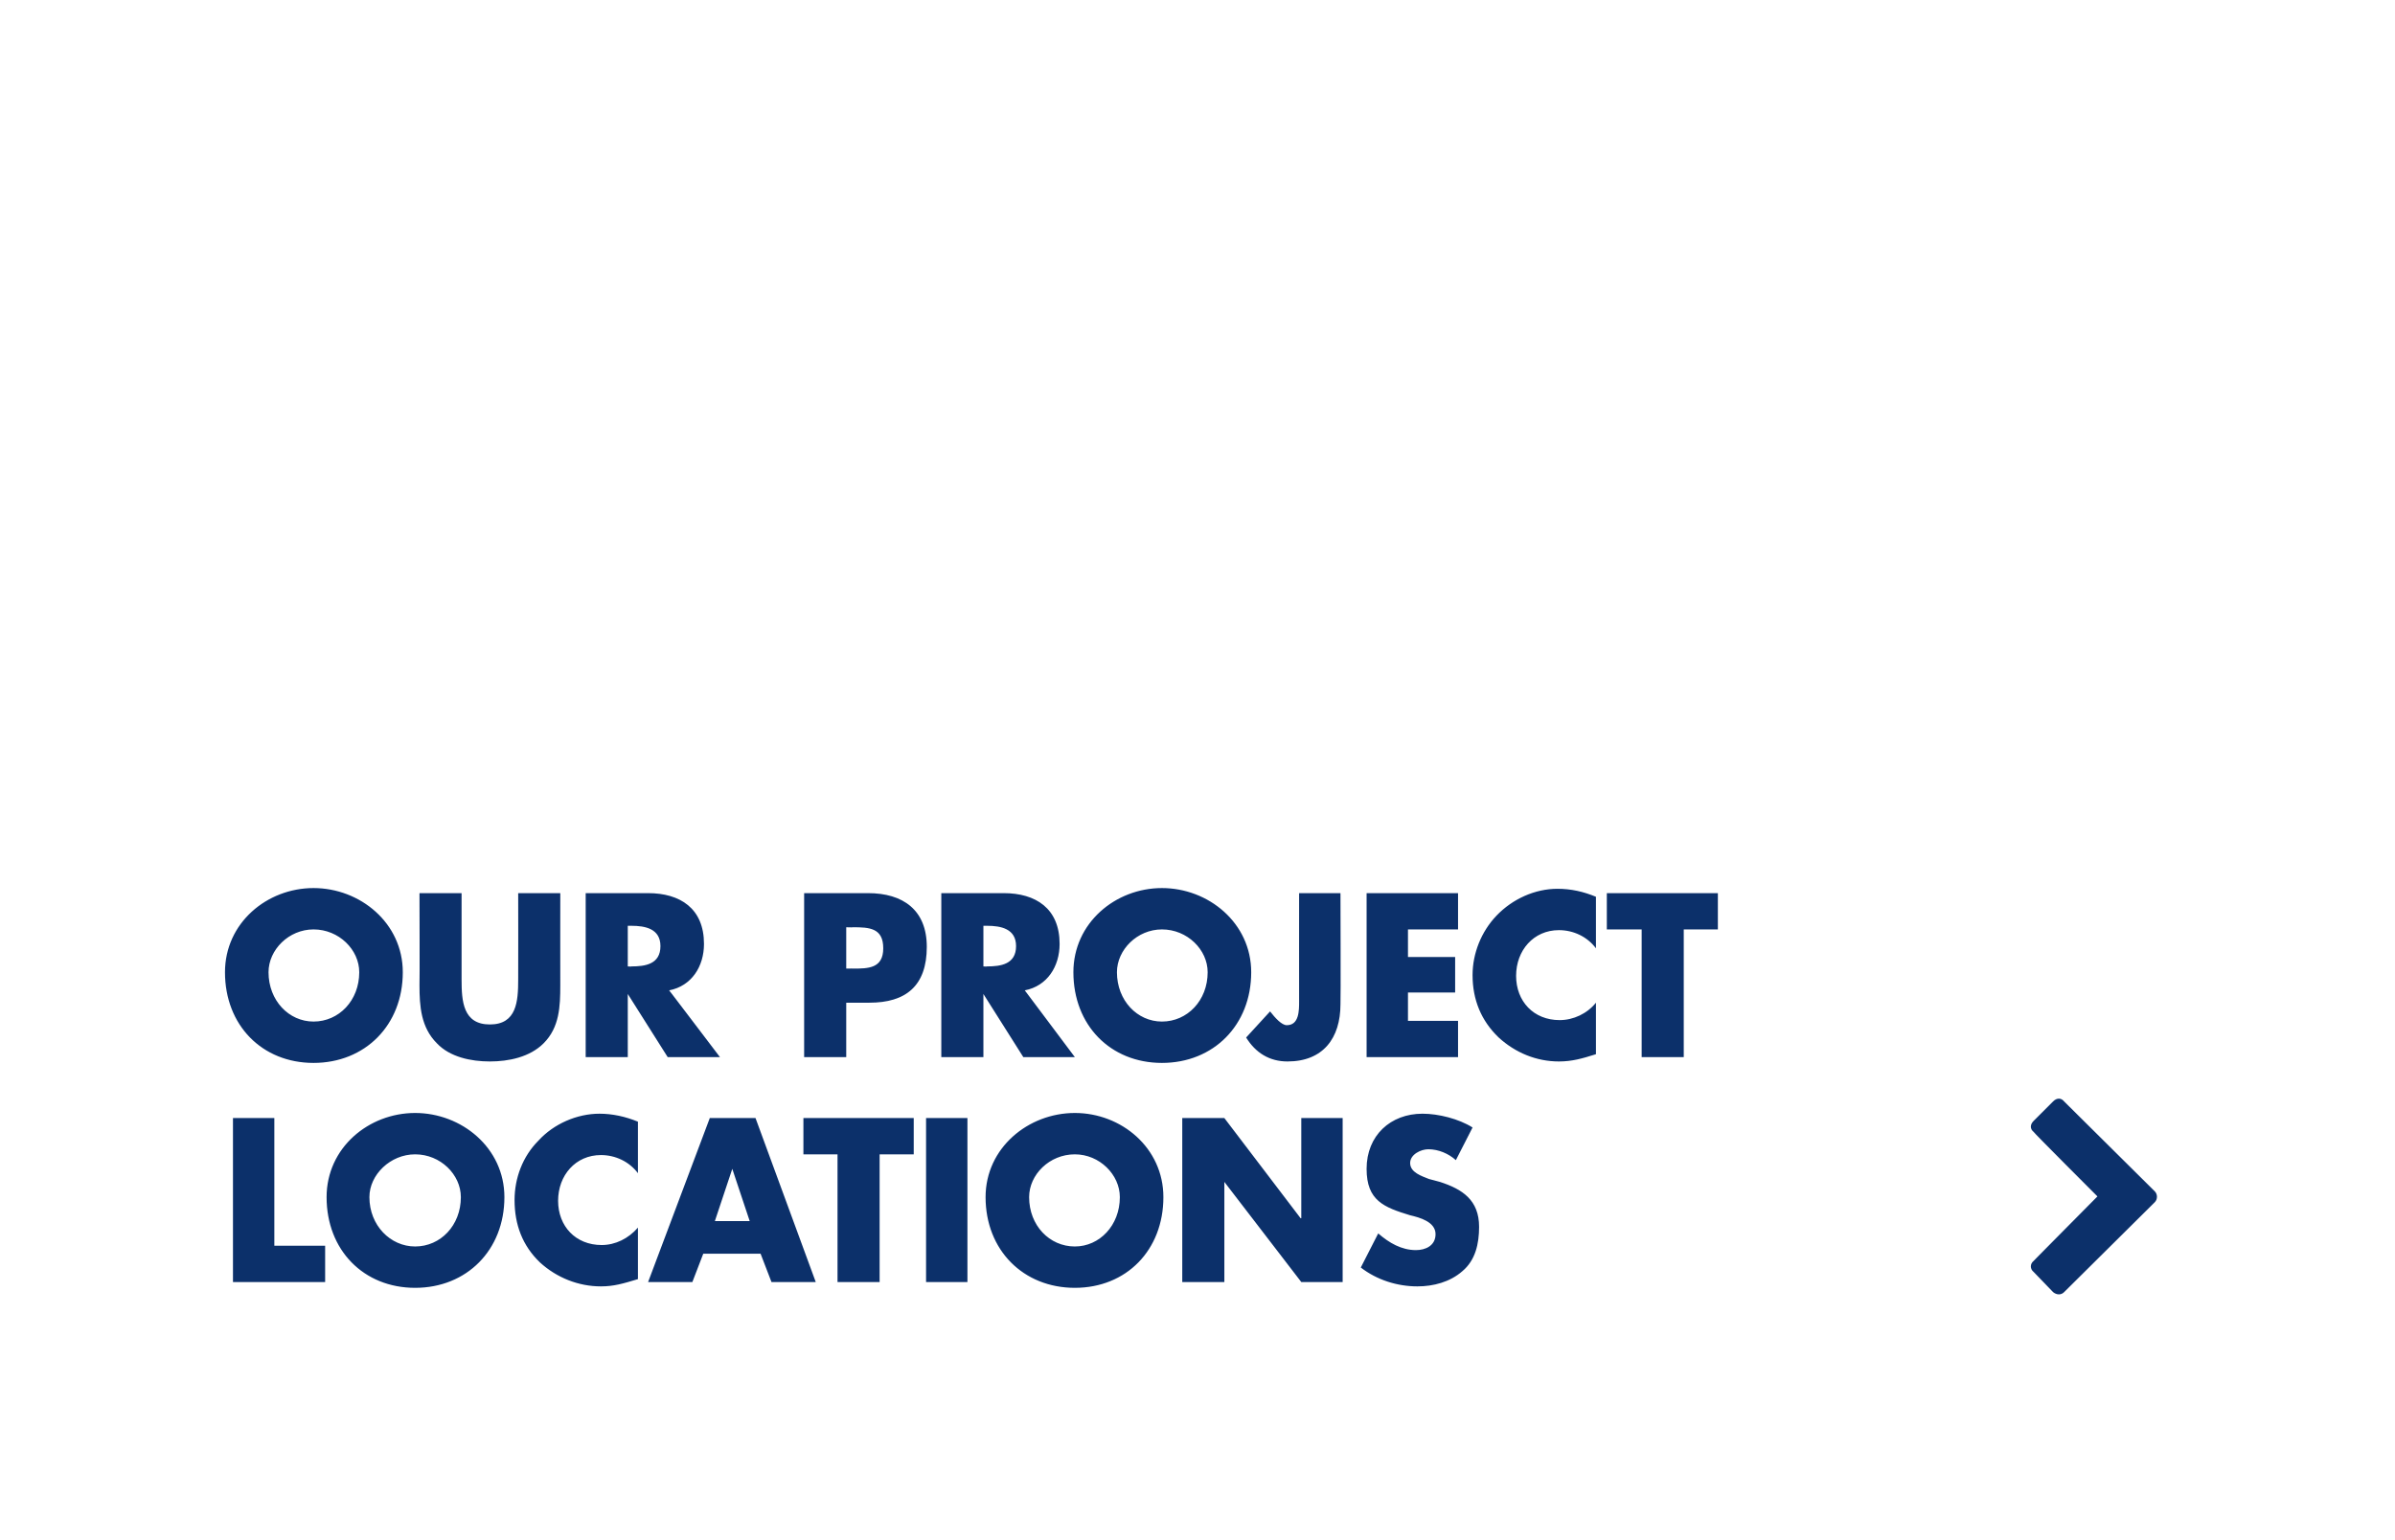 <?xml version="1.0" standalone="no"?><!DOCTYPE svg PUBLIC "-//W3C//DTD SVG 1.1//EN" "http://www.w3.org/Graphics/SVG/1.1/DTD/svg11.dtd"><svg xmlns="http://www.w3.org/2000/svg" version="1.1" width="330px" height="212.2px" viewBox="0 0 330 212.2">  <desc>Our Project Locations </desc>  <defs/>  <g id="Polygon44927">    <path d="M 37.8 171.7 L 44.8 171.7 L 44.8 176.7 L 32.1 176.7 L 32.1 154.1 L 37.8 154.1 L 37.8 171.7 Z M 69.5 165 C 69.5 172.3 64.3 177.5 57.2 177.5 C 50.1 177.5 45 172.3 45 165 C 45 158.2 50.8 153.4 57.2 153.4 C 63.6 153.4 69.5 158.2 69.5 165 Z M 50.9 165 C 50.9 168.9 53.8 171.8 57.2 171.8 C 60.7 171.8 63.5 168.9 63.5 165 C 63.5 161.9 60.7 159.1 57.2 159.1 C 53.8 159.1 50.9 161.9 50.9 165 Z M 87.9 161.7 C 86.7 160.1 84.8 159.2 82.8 159.2 C 79.3 159.2 76.9 162 76.9 165.5 C 76.9 169 79.3 171.6 82.9 171.6 C 84.8 171.6 86.6 170.7 87.9 169.2 C 87.9 169.2 87.9 176.3 87.9 176.3 C 85.9 176.9 84.6 177.3 82.8 177.3 C 79.7 177.3 76.7 176.1 74.4 174 C 72 171.7 70.9 168.8 70.9 165.4 C 70.9 162.4 72 159.4 74.2 157.2 C 76.3 154.9 79.5 153.5 82.6 153.5 C 84.4 153.5 86.2 153.9 87.9 154.6 C 87.9 154.6 87.9 161.7 87.9 161.7 Z M 96.9 172.8 L 95.4 176.7 L 89.3 176.7 L 97.8 154.1 L 104.1 154.1 L 112.4 176.7 L 106.3 176.7 L 104.8 172.8 L 96.9 172.8 Z M 100.9 161.1 L 100.9 161.1 L 98.5 168.3 L 103.3 168.3 L 100.9 161.1 Z M 121.2 176.7 L 115.4 176.7 L 115.4 159.1 L 110.7 159.1 L 110.7 154.1 L 125.9 154.1 L 125.9 159.1 L 121.2 159.1 L 121.2 176.7 Z M 133.3 176.7 L 127.6 176.7 L 127.6 154.1 L 133.3 154.1 L 133.3 176.7 Z M 160.3 165 C 160.3 172.3 155.2 177.5 148.1 177.5 C 141 177.5 135.8 172.3 135.8 165 C 135.8 158.2 141.7 153.4 148.1 153.4 C 154.5 153.4 160.3 158.2 160.3 165 Z M 141.8 165 C 141.8 168.9 144.6 171.8 148.1 171.8 C 151.5 171.8 154.3 168.9 154.3 165 C 154.3 161.9 151.5 159.1 148.1 159.1 C 144.6 159.1 141.8 161.9 141.8 165 Z M 162.9 154.1 L 168.7 154.1 L 179.2 167.9 L 179.3 167.9 L 179.3 154.1 L 185 154.1 L 185 176.7 L 179.3 176.7 L 168.7 162.9 L 168.7 162.9 L 168.7 176.7 L 162.9 176.7 L 162.9 154.1 Z M 200.6 159.9 C 199.6 159 198.2 158.4 196.8 158.4 C 195.8 158.4 194.3 159.1 194.3 160.3 C 194.3 161.6 195.9 162.1 196.9 162.5 C 196.9 162.5 198.4 162.9 198.4 162.9 C 201.5 163.9 203.8 165.4 203.8 169.1 C 203.8 171.4 203.3 173.7 201.5 175.2 C 199.8 176.7 197.5 177.3 195.3 177.3 C 192.5 177.3 189.7 176.4 187.5 174.7 C 187.5 174.7 189.9 170 189.9 170 C 191.4 171.3 193.1 172.3 195.1 172.3 C 196.4 172.3 197.8 171.7 197.8 170.1 C 197.8 168.4 195.6 167.8 194.3 167.5 C 190.7 166.4 188.3 165.5 188.3 161.1 C 188.3 156.5 191.6 153.5 196 153.5 C 198.2 153.5 201 154.2 202.9 155.4 C 202.9 155.4 200.6 159.9 200.6 159.9 Z M 284.4 178.1 C 284 178.5 283.4 178.5 282.9 178.1 C 282.9 178.1 280.2 175.3 280.2 175.3 C 279.7 174.9 279.7 174.2 280.2 173.8 C 280.15 173.83 289 164.9 289 164.9 C 289 164.9 280.15 156.05 280.2 156 C 279.7 155.6 279.7 155 280.2 154.5 C 280.2 154.5 282.9 151.8 282.9 151.8 C 283.4 151.3 284 151.3 284.4 151.8 C 284.4 151.8 296.9 164.2 296.9 164.2 C 297.3 164.6 297.3 165.3 296.9 165.7 C 296.9 165.7 284.4 178.1 284.4 178.1 Z " stroke="none" fill="#002663" fill-opacity="0.95"/>  </g>  <g id="Polygon44926">    <path d="M 55.5 134 C 55.5 141.3 50.3 146.5 43.2 146.5 C 36.1 146.5 31 141.3 31 134 C 31 127.2 36.8 122.4 43.2 122.4 C 49.6 122.4 55.5 127.2 55.5 134 Z M 37 134 C 37 137.9 39.8 140.8 43.2 140.8 C 46.7 140.8 49.5 137.9 49.5 134 C 49.5 130.9 46.7 128.1 43.2 128.1 C 39.8 128.1 37 130.9 37 134 Z M 77.2 123.1 C 77.2 123.1 77.19 135.82 77.2 135.8 C 77.2 138.7 77.1 141.6 74.9 143.8 C 73 145.7 70.1 146.3 67.5 146.3 C 64.9 146.3 62 145.7 60.2 143.8 C 58 141.6 57.8 138.7 57.8 135.8 C 57.84 135.82 57.8 123.1 57.8 123.1 L 63.6 123.1 C 63.6 123.1 63.6 135.01 63.6 135 C 63.6 138 63.8 141.2 67.5 141.2 C 71.2 141.2 71.4 138 71.4 135 C 71.42 135.01 71.4 123.1 71.4 123.1 L 77.2 123.1 Z M 99.2 145.7 L 92 145.7 L 86.5 137 L 86.5 137 L 86.5 145.7 L 80.7 145.7 L 80.7 123.1 C 80.7 123.1 89.33 123.1 89.3 123.1 C 93.7 123.1 97 125.2 97 130.1 C 97 133.2 95.3 135.9 92.2 136.5 C 92.18 136.45 99.2 145.7 99.2 145.7 Z M 86.5 133.2 C 86.5 133.2 87.04 133.24 87 133.2 C 88.9 133.2 91 132.9 91 130.4 C 91 128 88.9 127.6 87 127.6 C 87.04 127.6 86.5 127.6 86.5 127.6 L 86.5 133.2 Z M 110.8 123.1 C 110.8 123.1 119.61 123.1 119.6 123.1 C 124.4 123.1 127.7 125.4 127.7 130.5 C 127.7 135.9 124.8 138.2 119.8 138.2 C 119.82 138.22 116.6 138.2 116.6 138.2 L 116.6 145.7 L 110.8 145.7 L 110.8 123.1 Z M 116.6 133.5 C 116.6 133.5 117.53 133.48 117.5 133.5 C 119.6 133.5 121.7 133.5 121.7 130.7 C 121.7 127.9 119.8 127.8 117.5 127.8 C 117.53 127.84 116.6 127.8 116.6 127.8 L 116.6 133.5 Z M 148.1 145.7 L 141 145.7 L 135.5 137 L 135.5 137 L 135.5 145.7 L 129.7 145.7 L 129.7 123.1 C 129.7 123.1 138.32 123.1 138.3 123.1 C 142.7 123.1 146 125.2 146 130.1 C 146 133.2 144.3 135.9 141.2 136.5 C 141.17 136.45 148.1 145.7 148.1 145.7 Z M 135.5 133.2 C 135.5 133.2 136.03 133.24 136 133.2 C 137.9 133.2 140 132.9 140 130.4 C 140 128 137.9 127.6 136 127.6 C 136.03 127.6 135.5 127.6 135.5 127.6 L 135.5 133.2 Z M 172.4 134 C 172.4 141.3 167.2 146.5 160.1 146.5 C 153 146.5 147.9 141.3 147.9 134 C 147.9 127.2 153.7 122.4 160.1 122.4 C 166.5 122.4 172.4 127.2 172.4 134 Z M 153.9 134 C 153.9 137.9 156.7 140.8 160.1 140.8 C 163.6 140.8 166.4 137.9 166.4 134 C 166.4 130.9 163.6 128.1 160.1 128.1 C 156.7 128.1 153.9 130.9 153.9 134 Z M 184.7 123.1 C 184.7 123.1 184.75 138.37 184.7 138.4 C 184.7 143.1 182.3 146.3 177.4 146.3 C 174.9 146.3 173 145.1 171.7 143 C 171.7 143 175 139.4 175 139.4 C 175.7 140.3 176.6 141.3 177.3 141.3 C 179 141.3 179 139.3 179 138 C 178.99 138.01 179 123.1 179 123.1 L 184.7 123.1 Z M 194 128.1 L 194 131.9 L 200.5 131.9 L 200.5 136.8 L 194 136.8 L 194 140.7 L 200.9 140.7 L 200.9 145.7 L 188.3 145.7 L 188.3 123.1 L 200.9 123.1 L 200.9 128.1 L 194 128.1 Z M 219.9 130.7 C 218.7 129.1 216.8 128.2 214.8 128.2 C 211.3 128.2 208.9 131 208.9 134.5 C 208.9 138 211.3 140.6 214.9 140.6 C 216.8 140.6 218.7 139.7 219.9 138.2 C 219.9 138.2 219.9 145.3 219.9 145.3 C 218 145.9 216.6 146.3 214.8 146.3 C 211.7 146.3 208.8 145.1 206.5 143 C 204.1 140.7 202.9 137.8 202.9 134.4 C 202.9 131.4 204.1 128.4 206.2 126.2 C 208.4 123.9 211.5 122.5 214.6 122.5 C 216.5 122.5 218.2 122.9 219.9 123.6 C 219.9 123.6 219.9 130.7 219.9 130.7 Z M 232 145.7 L 226.2 145.7 L 226.2 128.1 L 221.4 128.1 L 221.4 123.1 L 236.7 123.1 L 236.7 128.1 L 232 128.1 L 232 145.7 Z " stroke="none" fill="#002663" fill-opacity="0.95"/>  </g></svg>
